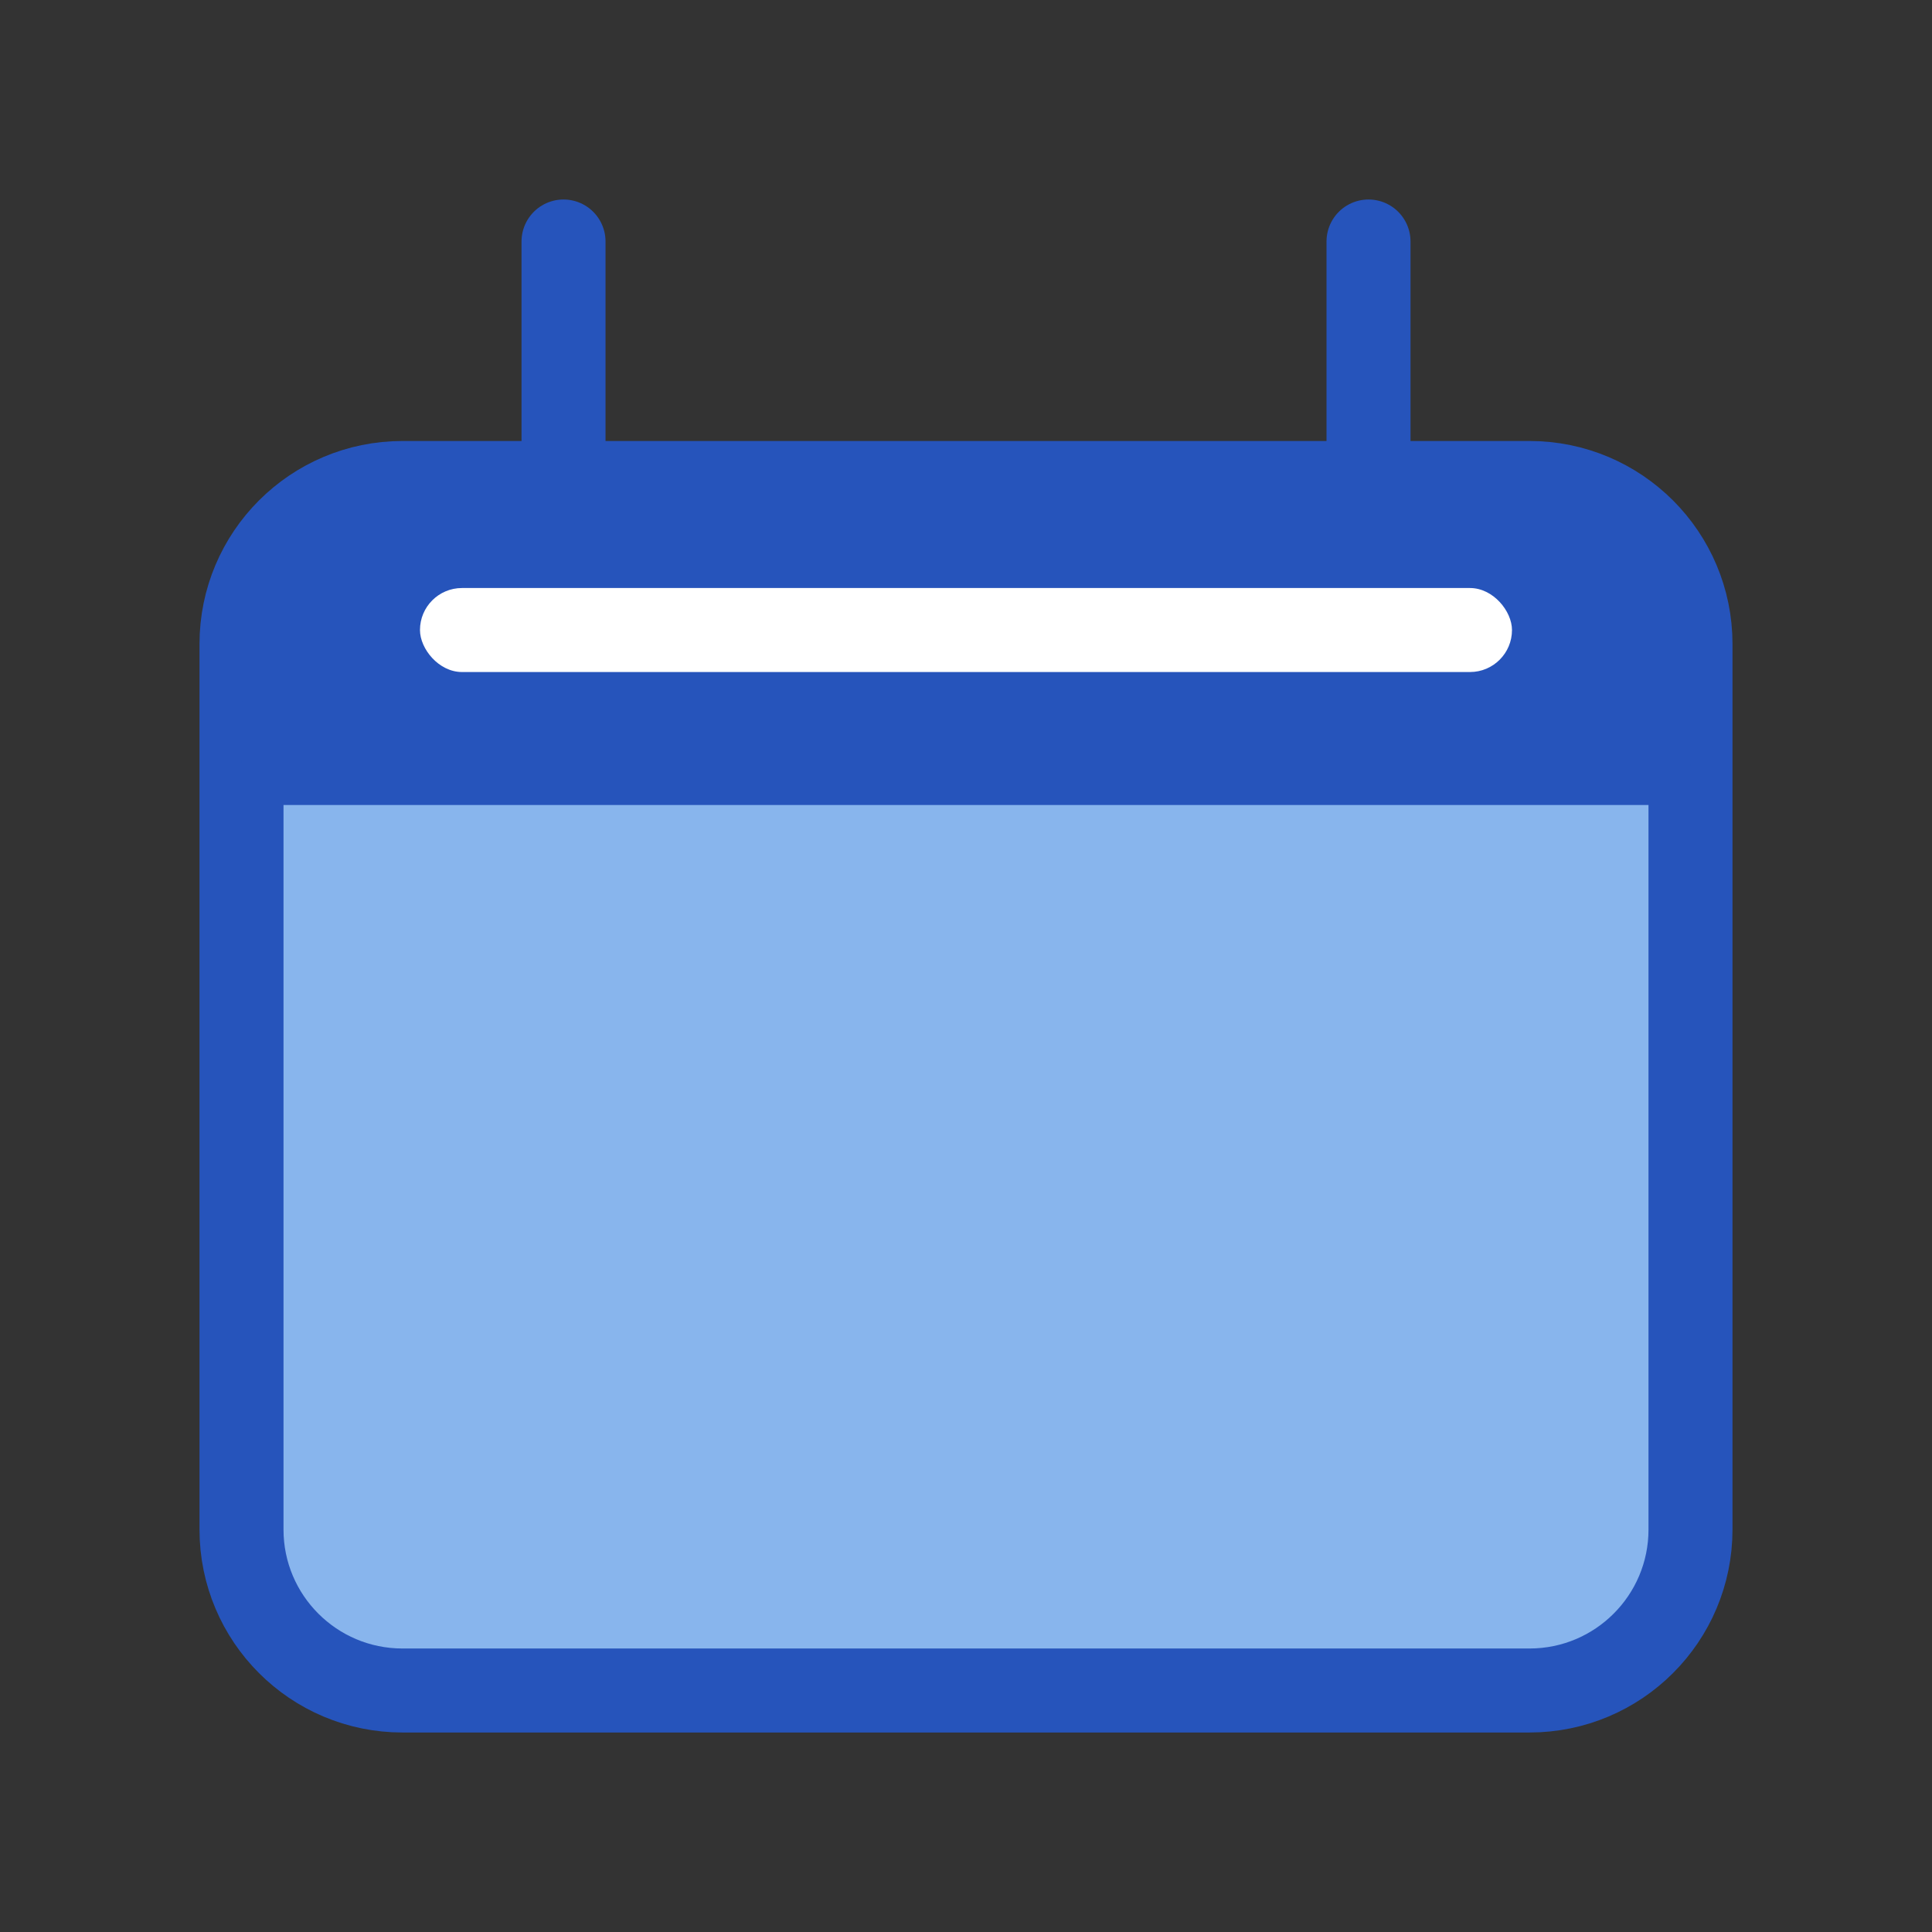 <?xml version="1.0" encoding="UTF-8"?> <svg xmlns="http://www.w3.org/2000/svg" width="50" height="50" viewBox="0 0 50 50" fill="none"><rect x="0" y="0" width="50" height="50" fill="#333333" stroke="none"/><path d="M10.417 12.5H39.583C41.885 12.5 43.75 14.366 43.75 16.667V39.583C43.75 41.885 41.885 43.75 39.583 43.75H10.417C8.115 43.75 6.25 41.885 6.25 39.583V16.667C6.25 14.366 8.115 12.5 10.417 12.5Z" fill="#88B5ED" stroke="#2654BB" stroke-width="2.174"></path><path d="M6.25 20.833C6.25 16.904 6.25 14.942 7.471 13.721C8.692 12.5 10.654 12.5 14.583 12.5H35.417C39.346 12.5 41.308 12.5 42.529 13.721C43.75 14.942 43.75 16.904 43.75 20.833H6.25Z" fill="#2654BB"></path><path d="M14.584 6.25V12.5M35.417 6.25V12.5" stroke="#2654BB" stroke-width="2.174" stroke-linecap="round"></path><rect x="10.869" y="15.218" width="28.261" height="2.174" rx="1.087" fill="white"></rect></svg> 